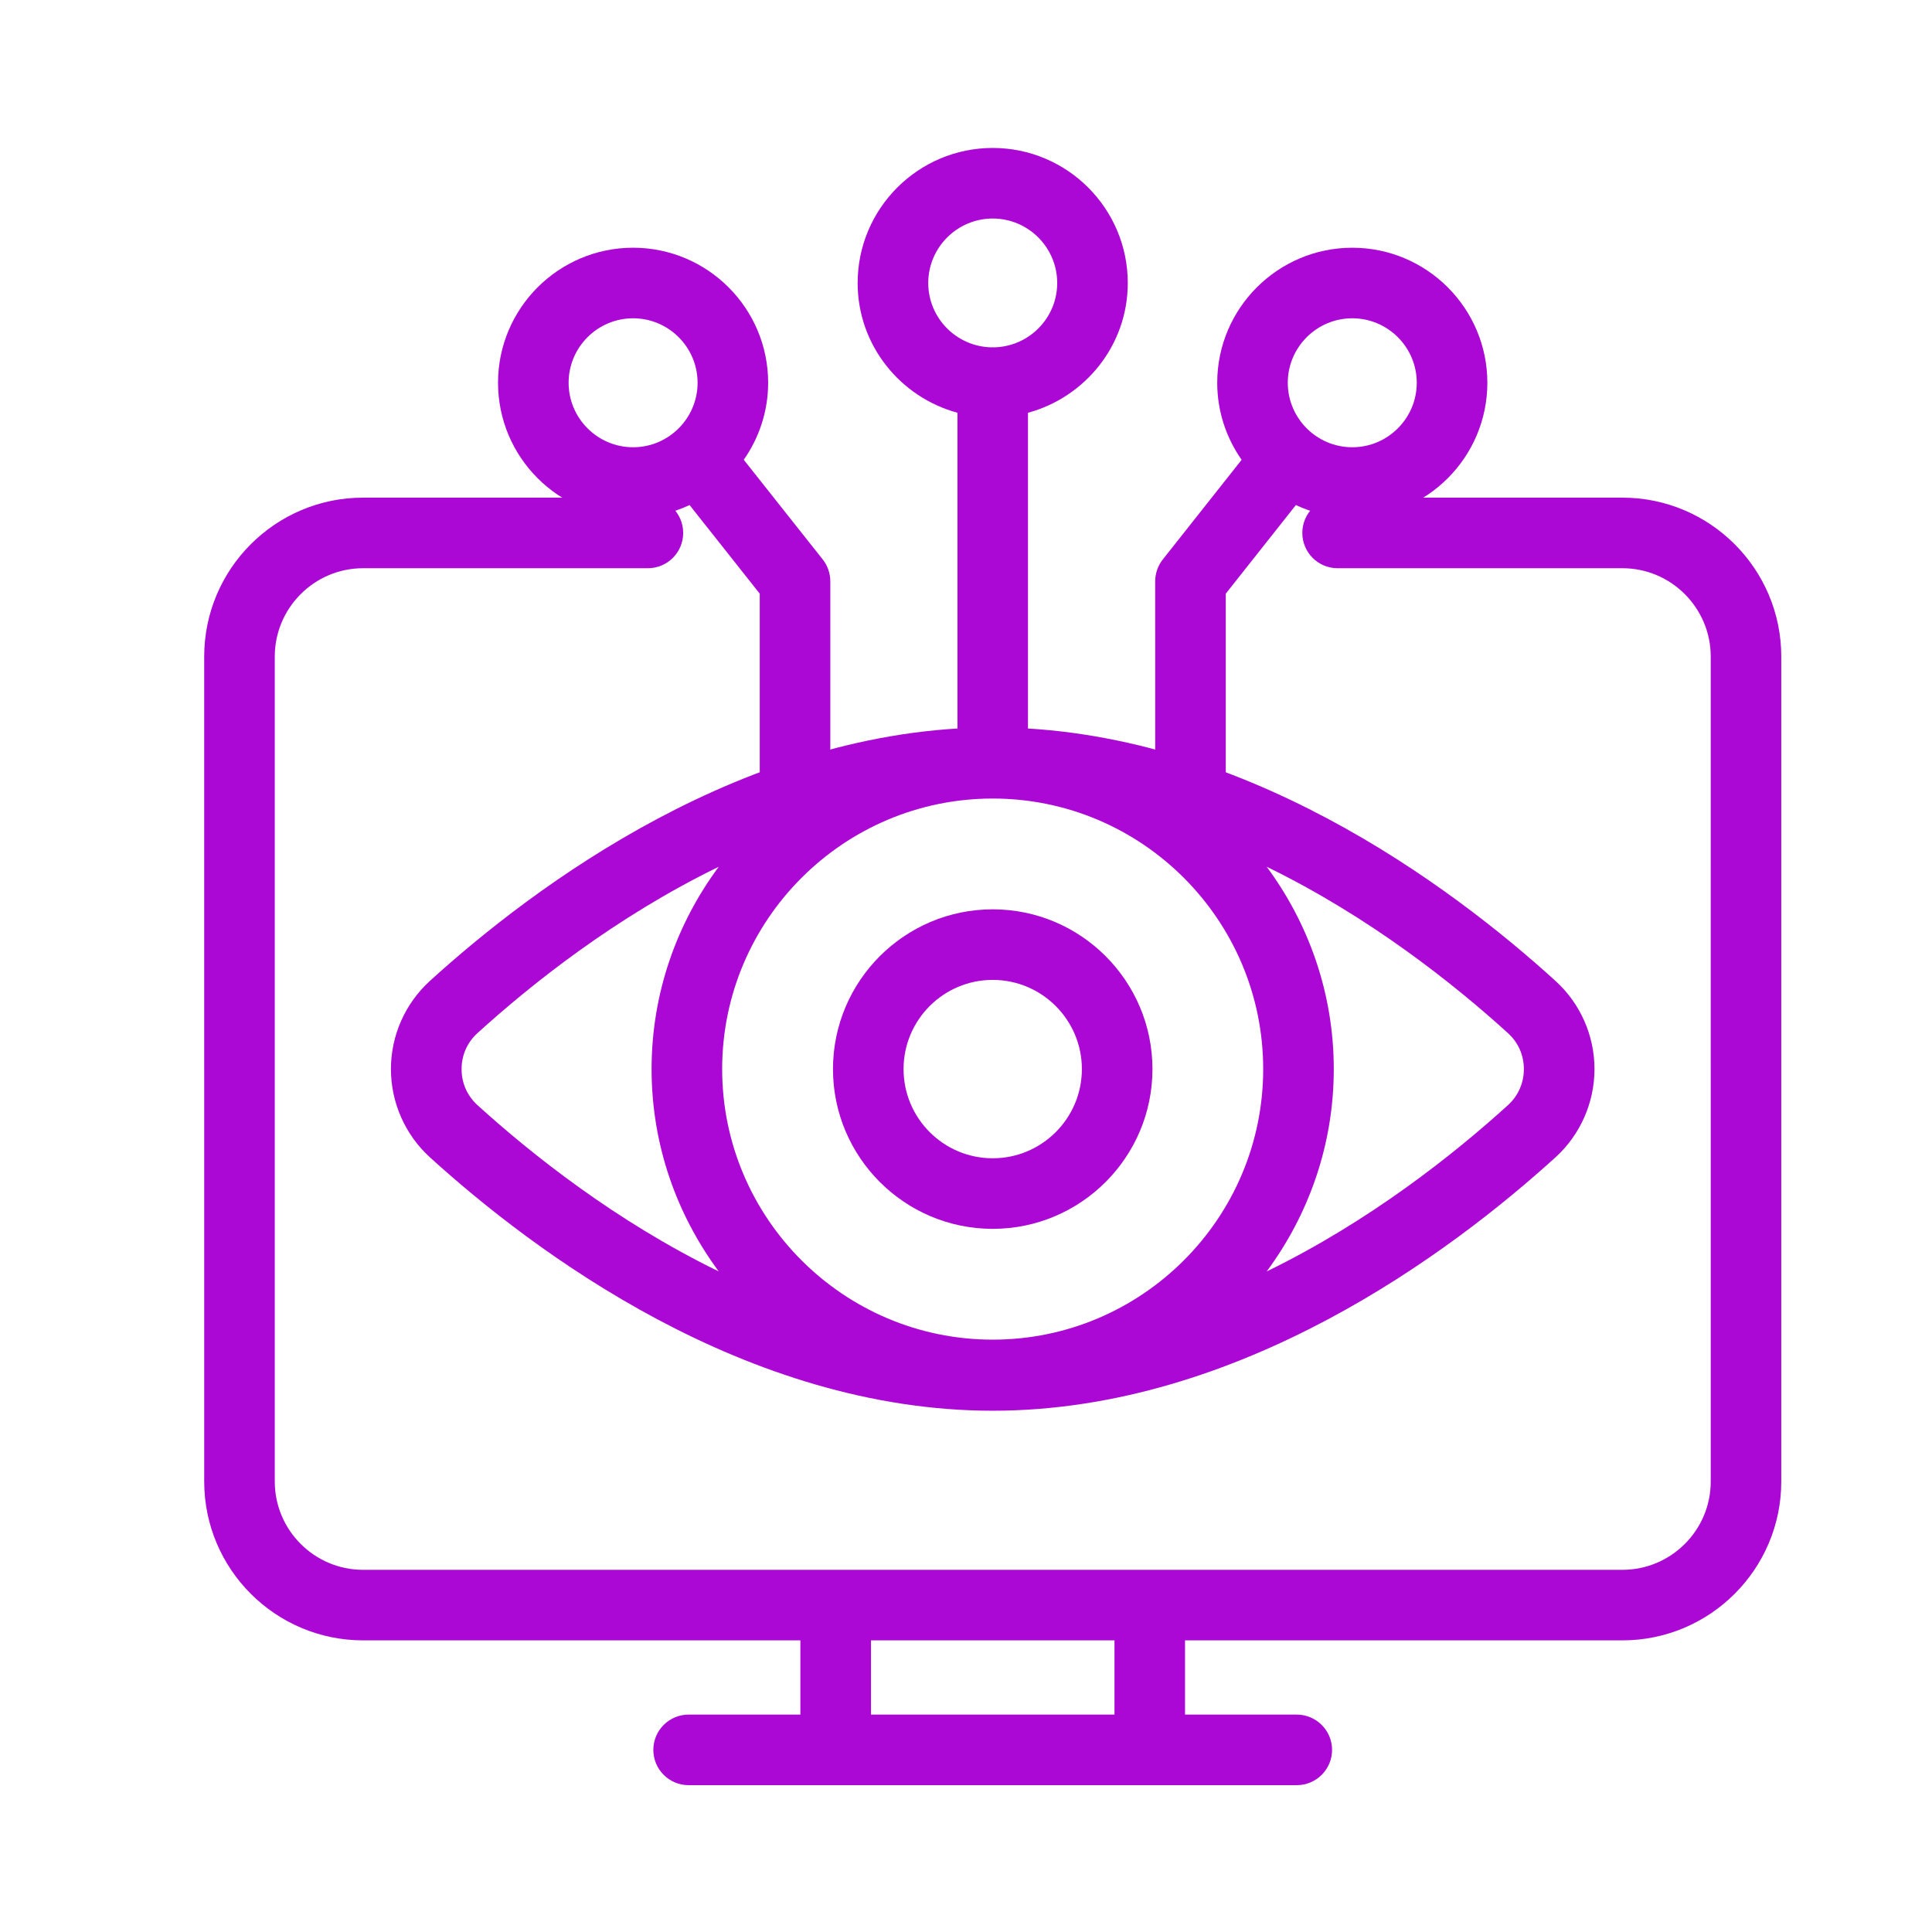 <?xml version="1.0" encoding="UTF-8"?>
<!DOCTYPE svg PUBLIC "-//W3C//DTD SVG 1.1//EN" "http://www.w3.org/Graphics/SVG/1.1/DTD/svg11.dtd">
<!-- Creator: CorelDRAW (Evaluation Version) -->
<svg xmlns="http://www.w3.org/2000/svg" xml:space="preserve" height='50' width='50'  version="1.1" style="shape-rendering:geometricPrecision; text-rendering:geometricPrecision; image-rendering:optimizeQuality; fill-rule:evenodd; clip-rule:evenodd"
viewBox="0 0 1666.66 1666.66"
 xmlns:xlink="http://www.w3.org/1999/xlink"
 xmlns:xodm="http://www.corel.com/coreldraw/odm/2003">
 <defs>
  <style type="text/css">
   <![CDATA[
    .fil0 {fill:#AC08D5}
   ]]>
  </style>
 </defs>
 <g id="Layer_x0020_1">
  <g id="_738635144">
   <path class="fil0" d="M961.42 1479.12l-210.05 0 0 -64.04 210.05 0 0 64.04zm438.18 -1049.82l-245.74 0c-16.8,0 -30.41,13.63 -30.41,30.44 0.01,16.8 13.6,30.44 30.41,30.44l245.74 0c41.96,0 76.17,34.21 76.17,76.2l0.01 711.69c0,42 -34.23,76.15 -76.2,76.15l-1086.35 -0c-41.96,0 -76.19,-34.15 -76.19,-76.15l0 -711.69c0,-41.99 34.22,-76.2 76.18,-76.2l245.72 0c16.81,0 30.42,-13.63 30.42,-30.44 0,-16.81 -13.61,-30.44 -30.42,-30.44l-245.72 0c-75.57,0 -137.07,61.47 -137.07,137.07l0.01 711.69c0,75.56 61.48,137.02 137.06,137.02l377.24 -0 0 64.04 -96.44 0c-16.8,0 -30.42,13.64 -30.42,30.44 0.01,16.8 13.61,30.44 30.41,30.44l524.65 0c16.8,0 30.46,-13.63 30.46,-30.44 0.01,-16.8 -13.67,-30.44 -30.48,-30.44l-96.37 0 0 -64.04 377.3 0c75.57,0 137.06,-61.46 137.06,-137.02l0 -711.69c0,-75.6 -61.49,-137.07 -137.06,-137.07z"/>
   <path class="fil0" d="M1166.57 274.58c30.65,0 55.61,24.99 55.61,55.62 0.01,30.64 -24.97,55.63 -55.63,55.63 -30.65,0 -55.63,-24.99 -55.63,-55.63 0.01,-30.64 24.97,-55.62 55.64,-55.62zm-139.62 427.98c16.81,0 30.47,-13.63 30.47,-30.44l0 -159.98 60.47 -76.44c14.87,6.89 31.25,11.01 48.67,11.01 64.28,-0 116.52,-52.25 116.52,-116.5 0,-64.25 -52.24,-116.5 -116.52,-116.5 -64.2,0 -116.51,52.25 -116.51,116.5 0,24.74 7.86,47.59 21.04,66.46l-68.02 85.98c-4.23,5.35 -6.54,12.05 -6.54,18.89l0.01 170.59c0,16.81 13.6,30.44 30.41,30.44z"/>
   <path class="fil0" d="M546.15 274.58c30.67,0 55.63,24.99 55.63,55.62 0,30.64 -24.97,55.63 -55.63,55.63 -30.65,0 -55.63,-24.99 -55.63,-55.63 0,-30.64 24.97,-55.62 55.63,-55.62zm0 172.12c17.48,0 33.86,-4.11 48.73,-11l60.52 76.44 0 159.98c0,16.81 13.67,30.44 30.47,30.44 16.81,-0 30.41,-13.64 30.41,-30.44l0.01 -170.59c0,-6.84 -2.31,-13.53 -6.54,-18.89l-68.13 -86.01c13.18,-18.86 21.03,-41.71 21.03,-66.43 0.01,-64.25 -52.24,-116.5 -116.51,-116.5 -64.26,0 -116.51,52.25 -116.51,116.5 0.01,64.24 52.24,116.5 116.52,116.5z"/>
   <path class="fil0" d="M856.39 188.52c30.65,0 55.62,24.99 55.62,55.63 0.01,30.41 -24.67,55.15 -55.02,55.5 -0.17,-0.01 -0.36,-0.13 -0.6,-0.13 -0.24,0 -0.42,0.13 -0.61,0.13 -30.35,-0.35 -55.02,-25.09 -55.02,-55.5 0.01,-30.65 24.97,-55.63 55.63,-55.63zm-30.42 167.58l0 291.62c0,16.81 13.6,30.44 30.41,30.44 16.81,-0 30.41,-13.63 30.41,-30.44l0 -291.63c49.47,-13.48 86.1,-58.32 86.1,-111.96 0,-64.25 -52.24,-116.5 -116.51,-116.5 -64.27,-0 -116.52,52.25 -116.52,116.5 0,53.63 36.64,98.48 86.11,111.96z"/>
   <path class="fil0" d="M1314.58 922.26c0,11.94 -4.85,23.01 -13.67,31.04 -46.43,42.21 -119.41,100.29 -208.17,143.52 36.16,-48.9 57.86,-109.16 57.86,-174.55 0,-65.39 -21.7,-125.67 -57.86,-174.55 88.76,43.23 161.74,101.35 208.17,143.57 8.83,8.02 13.67,19.04 13.67,30.98zm-916.39 0c0,-11.95 4.83,-22.95 13.65,-30.98 46.45,-42.22 119.36,-100.34 208.18,-143.55 -36.22,48.89 -57.93,109.14 -57.93,174.53 0.01,65.36 21.7,125.63 57.93,174.53 -88.76,-43.2 -161.68,-101.28 -208.12,-143.44 -8.89,-8.08 -13.72,-19.14 -13.72,-31.09zm458.19 233.4c-128.67,0 -233.4,-104.7 -233.4,-233.4 0.01,-128.69 104.72,-233.39 233.39,-233.39 128.68,0 233.33,104.7 233.33,233.39 0,128.7 -104.67,233.4 -233.32,233.4zm-485.47 -309.5c-21.4,19.43 -33.68,47.15 -33.68,76.05 0.01,28.95 12.22,56.67 33.68,76.2 89.86,81.65 272.45,218.57 485.46,218.57 213.01,0 395.61,-136.93 485.52,-218.63 21.41,-19.48 33.61,-47.2 33.61,-76.15 0.01,-28.9 -12.27,-56.61 -33.68,-76.04 -89.78,-81.66 -272.33,-218.63 -485.46,-218.63 -213.13,0 -395.67,136.98 -485.46,218.62z"/>
   <path class="fil0" d="M856.39 999.2c-42.44,0 -76.92,-34.5 -76.92,-76.94 0,-42.44 34.46,-76.94 76.91,-76.94 42.39,0 76.91,34.5 76.91,76.94 0,42.44 -34.52,76.94 -76.9,76.94zm0 -214.76c-76.01,0 -137.81,61.82 -137.81,137.82 0.01,76 61.8,137.82 137.8,137.82 76,-0 137.8,-61.82 137.8,-137.82 0.01,-76 -61.79,-137.81 -137.79,-137.82z"/>
  </g>
 </g>
</svg>
